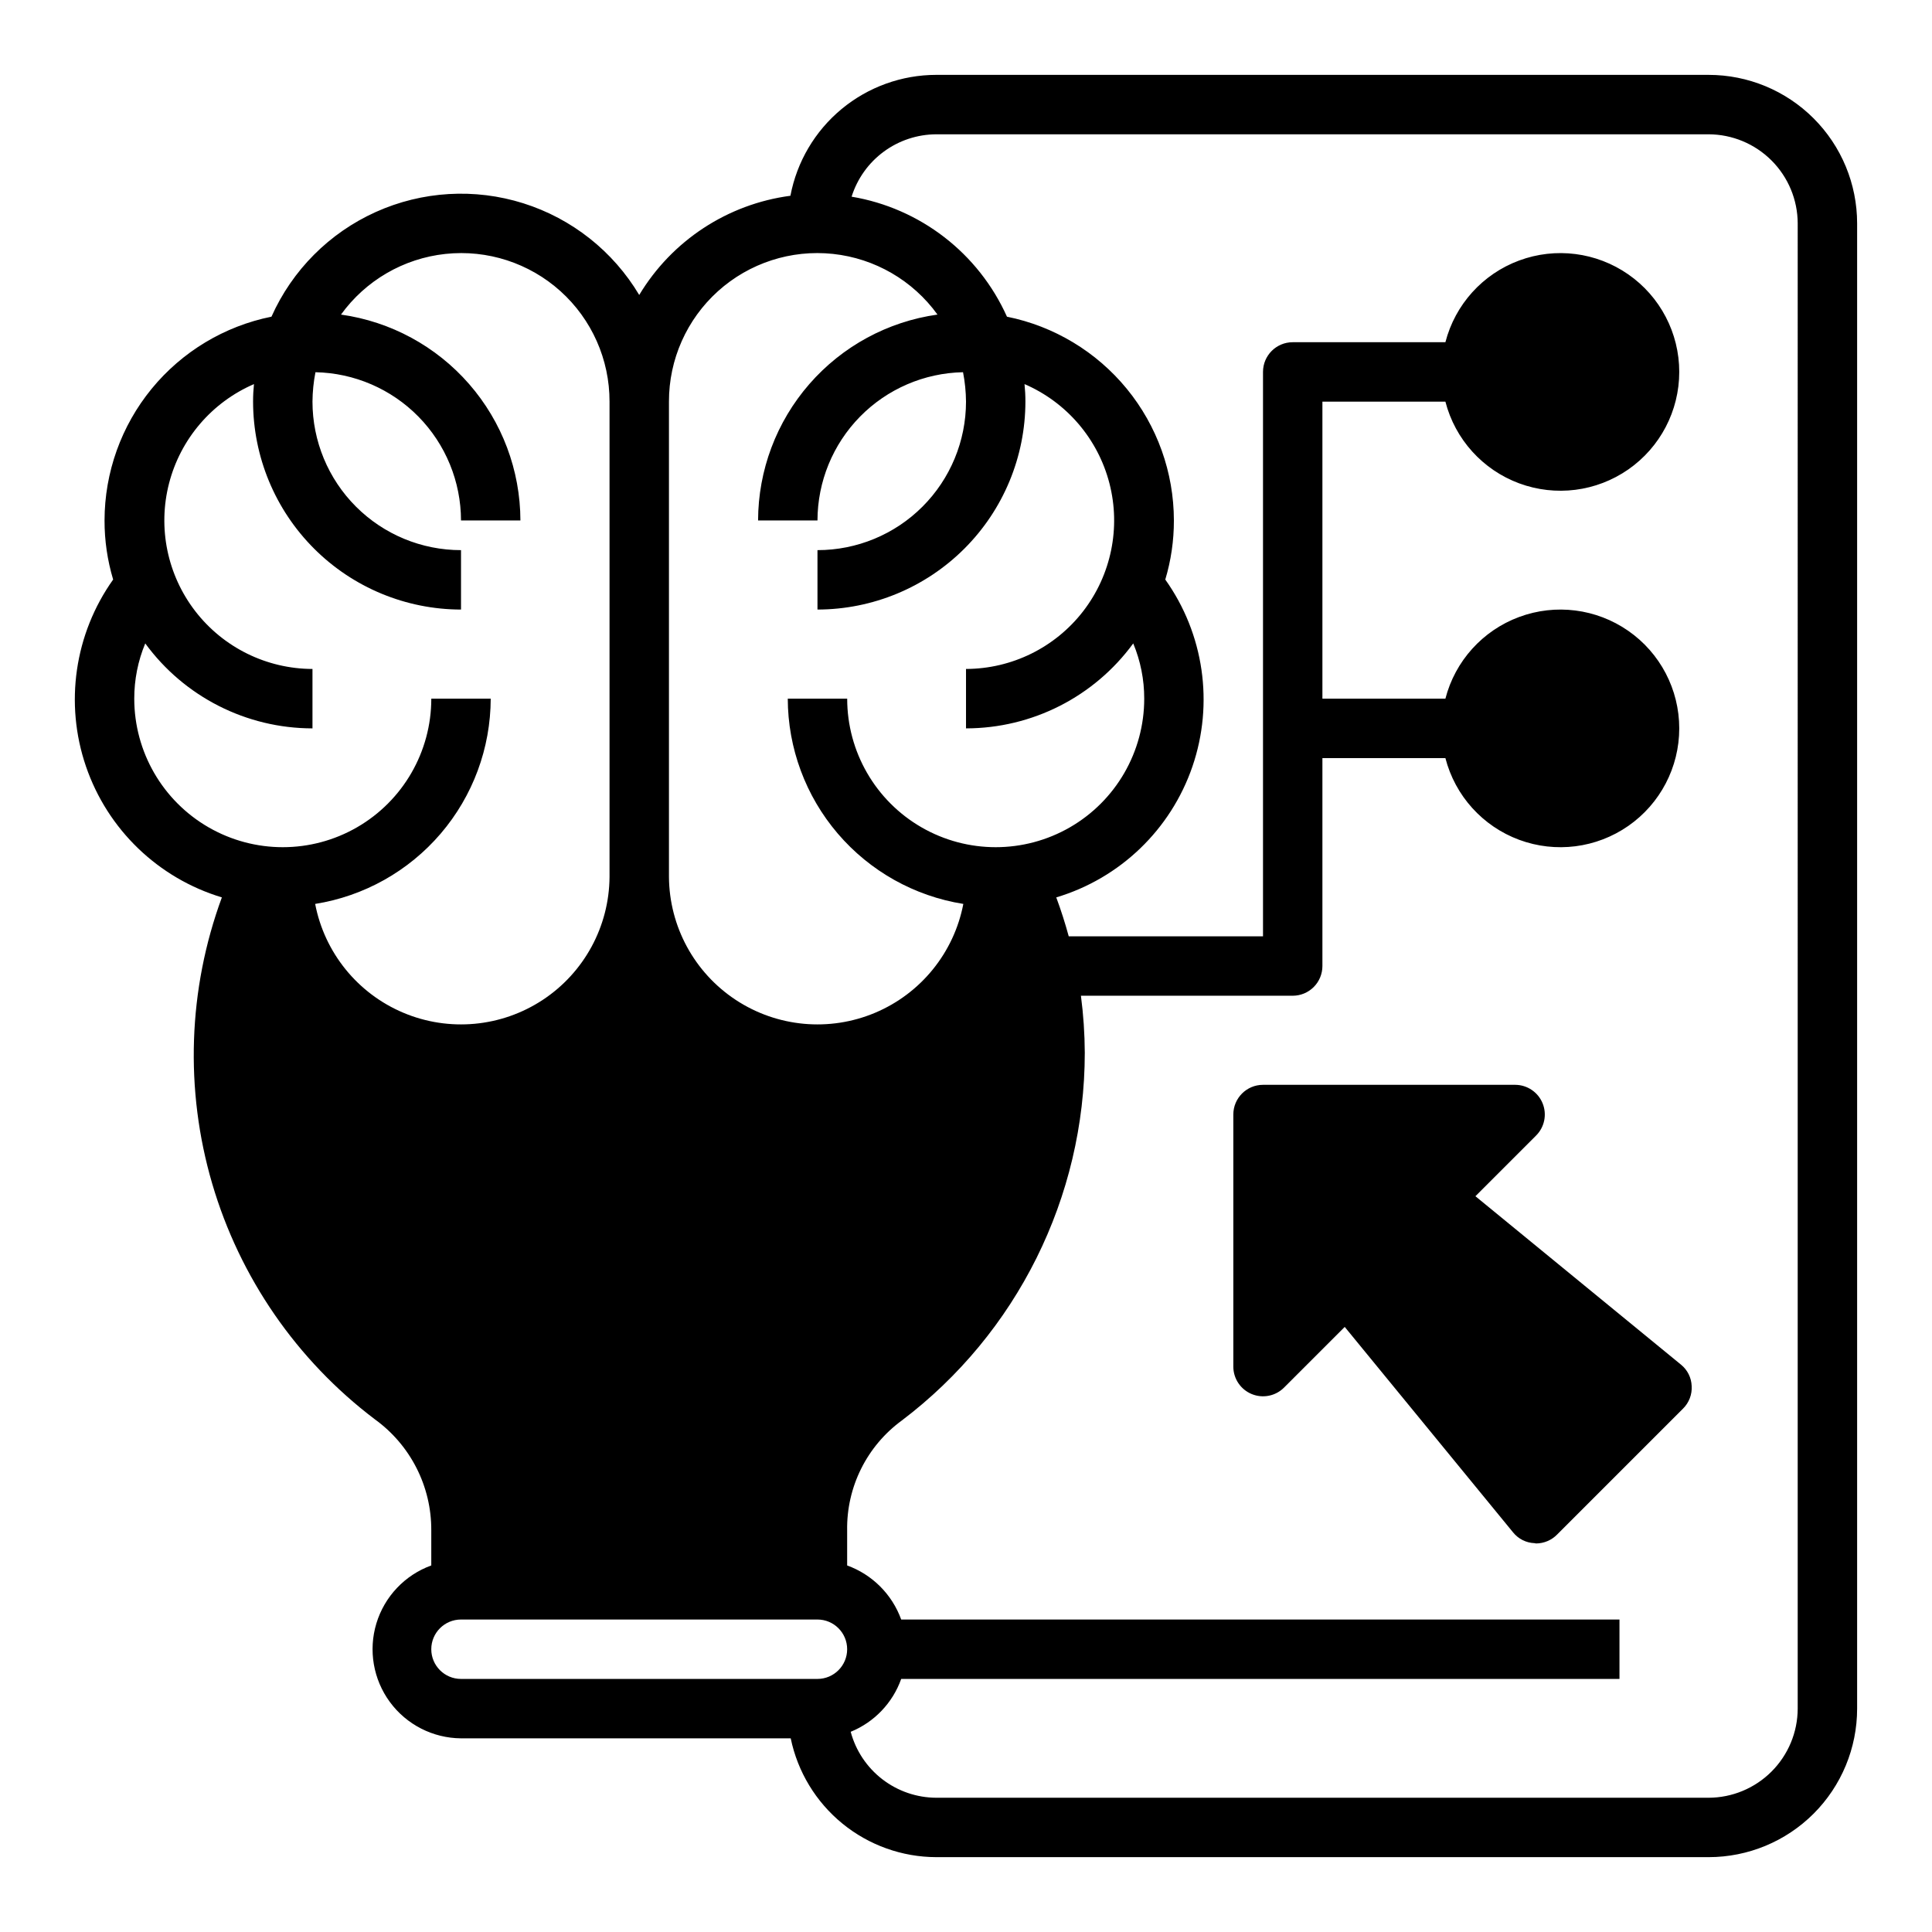 <?xml version="1.0" encoding="UTF-8"?>
<!-- Uploaded to: SVG Repo, www.svgrepo.com, Generator: SVG Repo Mixer Tools -->
<svg fill="#000000" width="800px" height="800px" version="1.1" viewBox="144 144 512 512" xmlns="http://www.w3.org/2000/svg">
 <g>
  <path d="m596.8 163.84h-204.68c-9.164 0.008-18.039 3.211-25.094 9.059-7.059 5.848-11.852 13.977-13.555 22.98-16.668 2.203-31.418 11.883-40.07 26.293-6.91-11.594-17.84-20.242-30.715-24.301-12.871-4.055-26.789-3.234-39.098 2.309-12.305 5.539-22.145 15.414-27.645 27.742-12.473 2.516-23.688 9.266-31.754 19.105-8.062 9.844-12.473 22.172-12.484 34.895-0.012 5.305 0.758 10.582 2.281 15.664-10.234 14.379-12.918 32.809-7.207 49.508 5.715 16.703 19.121 29.629 36.02 34.723-8.965 24.355-9.867 50.945-2.566 75.852 7.301 24.902 22.414 46.801 43.105 62.461 9.449 6.824 15.02 17.789 14.957 29.441v9.289c-6.996 2.539-12.387 8.23-14.547 15.355-2.156 7.121-0.828 14.848 3.582 20.844 4.414 5.996 11.395 9.559 18.84 9.617h87.379c1.836 8.879 6.676 16.855 13.699 22.59 7.023 5.731 15.805 8.875 24.871 8.898h204.68c10.438 0 20.449-4.148 27.832-11.527 7.379-7.383 11.527-17.395 11.527-27.832v-393.6c0-10.441-4.148-20.453-11.527-27.832-7.383-7.383-17.395-11.531-27.832-11.531zm-275.52 86.594c-0.02-11.16 4.707-21.801 13-29.27 8.293-7.469 19.371-11.059 30.465-9.875 11.098 1.184 21.168 7.031 27.699 16.078-13.164 1.848-25.219 8.383-33.953 18.406-8.734 10.02-13.562 22.855-13.594 36.148h15.742c0.02-10.289 4.066-20.164 11.277-27.508 7.211-7.34 17.008-11.566 27.297-11.773 0.504 2.566 0.766 5.176 0.789 7.793 0 10.438-4.148 20.449-11.531 27.832-7.379 7.383-17.391 11.527-27.832 11.527v15.746c14.609-0.02 28.617-5.828 38.949-16.16 10.328-10.328 16.141-24.336 16.156-38.945 0.004-1.551-0.078-3.102-0.234-4.644 11.156 4.82 19.461 14.527 22.5 26.297 3.039 11.77 0.469 24.281-6.965 33.902-7.43 9.617-18.891 15.262-31.043 15.293v15.746c17.516-0.008 33.98-8.371 44.316-22.516 1.934 4.641 2.922 9.617 2.914 14.641 0 14.062-7.5 27.059-19.68 34.09-12.18 7.031-27.184 7.031-39.359 0-12.18-7.031-19.68-20.027-19.68-34.09h-15.746c0.031 13.117 4.727 25.793 13.254 35.762 8.523 9.965 20.316 16.574 33.27 18.637-2.481 12.906-11.242 23.723-23.352 28.832-12.109 5.113-25.973 3.84-36.949-3.391-10.977-7.231-17.621-19.461-17.711-32.605zm-141.7 78.719c-0.008-5.023 0.98-10 2.914-14.641 10.336 14.145 26.801 22.508 44.316 22.516v-15.746c-12.152-0.031-23.613-5.676-31.043-15.293-7.434-9.621-10.004-22.133-6.965-33.902 3.039-11.77 11.344-21.477 22.5-26.297-0.156 1.543-0.238 3.094-0.234 4.644 0.016 14.609 5.828 28.617 16.156 38.945 10.332 10.332 24.34 16.141 38.949 16.16v-15.746c-10.441 0-20.453-4.144-27.832-11.527-7.383-7.383-11.531-17.395-11.531-27.832 0.023-2.617 0.285-5.227 0.789-7.793 10.289 0.207 20.086 4.434 27.297 11.773 7.211 7.344 11.258 17.219 11.277 27.508h15.742c-0.031-13.293-4.859-26.129-13.594-36.148-8.734-10.023-20.789-16.559-33.953-18.406 6.531-9.047 16.602-14.895 27.699-16.078 11.094-1.184 22.172 2.406 30.465 9.875 8.293 7.469 13.02 18.109 13 29.27v125.95c-0.09 13.145-6.734 25.375-17.711 32.605-10.977 7.231-24.84 8.504-36.949 3.391-12.109-5.109-20.871-15.926-23.352-28.832 12.953-2.062 24.746-8.672 33.27-18.637 8.527-9.969 13.223-22.645 13.254-35.762h-15.746c0 14.062-7.5 27.059-19.68 34.09-12.176 7.031-27.18 7.031-39.359 0-12.18-7.031-19.68-20.027-19.68-34.09zm181.05 259.78h-94.461c-4.348 0-7.875-3.523-7.875-7.871 0-4.348 3.527-7.871 7.875-7.871h94.461c4.348 0 7.875 3.523 7.875 7.871 0 4.348-3.527 7.871-7.875 7.871zm259.78 7.871v0.004c-0.016 6.258-2.512 12.25-6.938 16.676-4.426 4.426-10.418 6.922-16.676 6.938h-204.68c-5.172-0.02-10.195-1.742-14.293-4.902-4.094-3.156-7.039-7.574-8.379-12.574 6.254-2.555 11.121-7.648 13.383-14.012h190.35v-15.742h-190.35c-2.414-6.664-7.66-11.914-14.324-14.328v-9.289c-0.188-11.484 5.215-22.344 14.484-29.125 30.527-23.105 48.473-59.172 48.492-97.457-0.023-5.055-0.367-10.102-1.023-15.113h56.125c2.09 0 4.09-0.828 5.566-2.305 1.477-1.477 2.305-3.481 2.305-5.566v-55.105h32.594c2.574 9.98 9.875 18.066 19.539 21.652 9.664 3.582 20.469 2.211 28.93-3.676 8.461-5.887 13.504-15.543 13.504-25.848 0-10.309-5.043-19.965-13.504-25.848-8.461-5.887-19.266-7.262-28.93-3.676-9.664 3.582-16.965 11.672-19.539 21.648h-32.594v-78.719h32.594c2.574 9.98 9.875 18.066 19.539 21.652 9.664 3.582 20.469 2.211 28.93-3.676 8.461-5.887 13.504-15.539 13.504-25.848s-5.043-19.961-13.504-25.848c-8.461-5.887-19.266-7.262-28.93-3.676-9.664 3.582-16.965 11.672-19.539 21.652h-40.465c-4.348 0-7.871 3.523-7.871 7.871v149.57h-51.484c-0.945-3.465-2.047-6.926-3.305-10.312 16.918-5.066 30.355-17.984 36.086-34.691 5.727-16.707 3.051-35.152-7.195-49.539 1.523-5.082 2.293-10.359 2.281-15.664-0.012-12.723-4.422-25.051-12.484-34.895-8.066-9.84-19.281-16.59-31.754-19.105-7.543-16.82-22.992-28.758-41.172-31.805 1.504-4.777 4.484-8.957 8.52-11.93 4.031-2.969 8.906-4.582 13.914-4.602h204.68c6.258 0.02 12.25 2.512 16.676 6.938 4.426 4.426 6.922 10.422 6.938 16.68z"/>
  <path d="m535 461.01 16.059-16.059c2.262-2.242 2.949-5.625 1.742-8.574-1.207-2.945-4.07-4.875-7.254-4.887h-66.832c-4.348 0-7.871 3.523-7.871 7.871v66.832c0.012 3.184 1.941 6.047 4.891 7.254 2.945 1.207 6.328 0.52 8.57-1.742l16.059-16.059 44.633 54.473c1.391 1.719 3.461 2.754 5.668 2.836 0.133 0.016 0.266 0.043 0.395 0.078 2.106-0.008 4.117-0.859 5.59-2.363l33.379-33.379-0.004 0.004c1.59-1.574 2.422-3.754 2.285-5.984-0.082-2.211-1.113-4.277-2.836-5.668z"/>
 </g>
</svg>